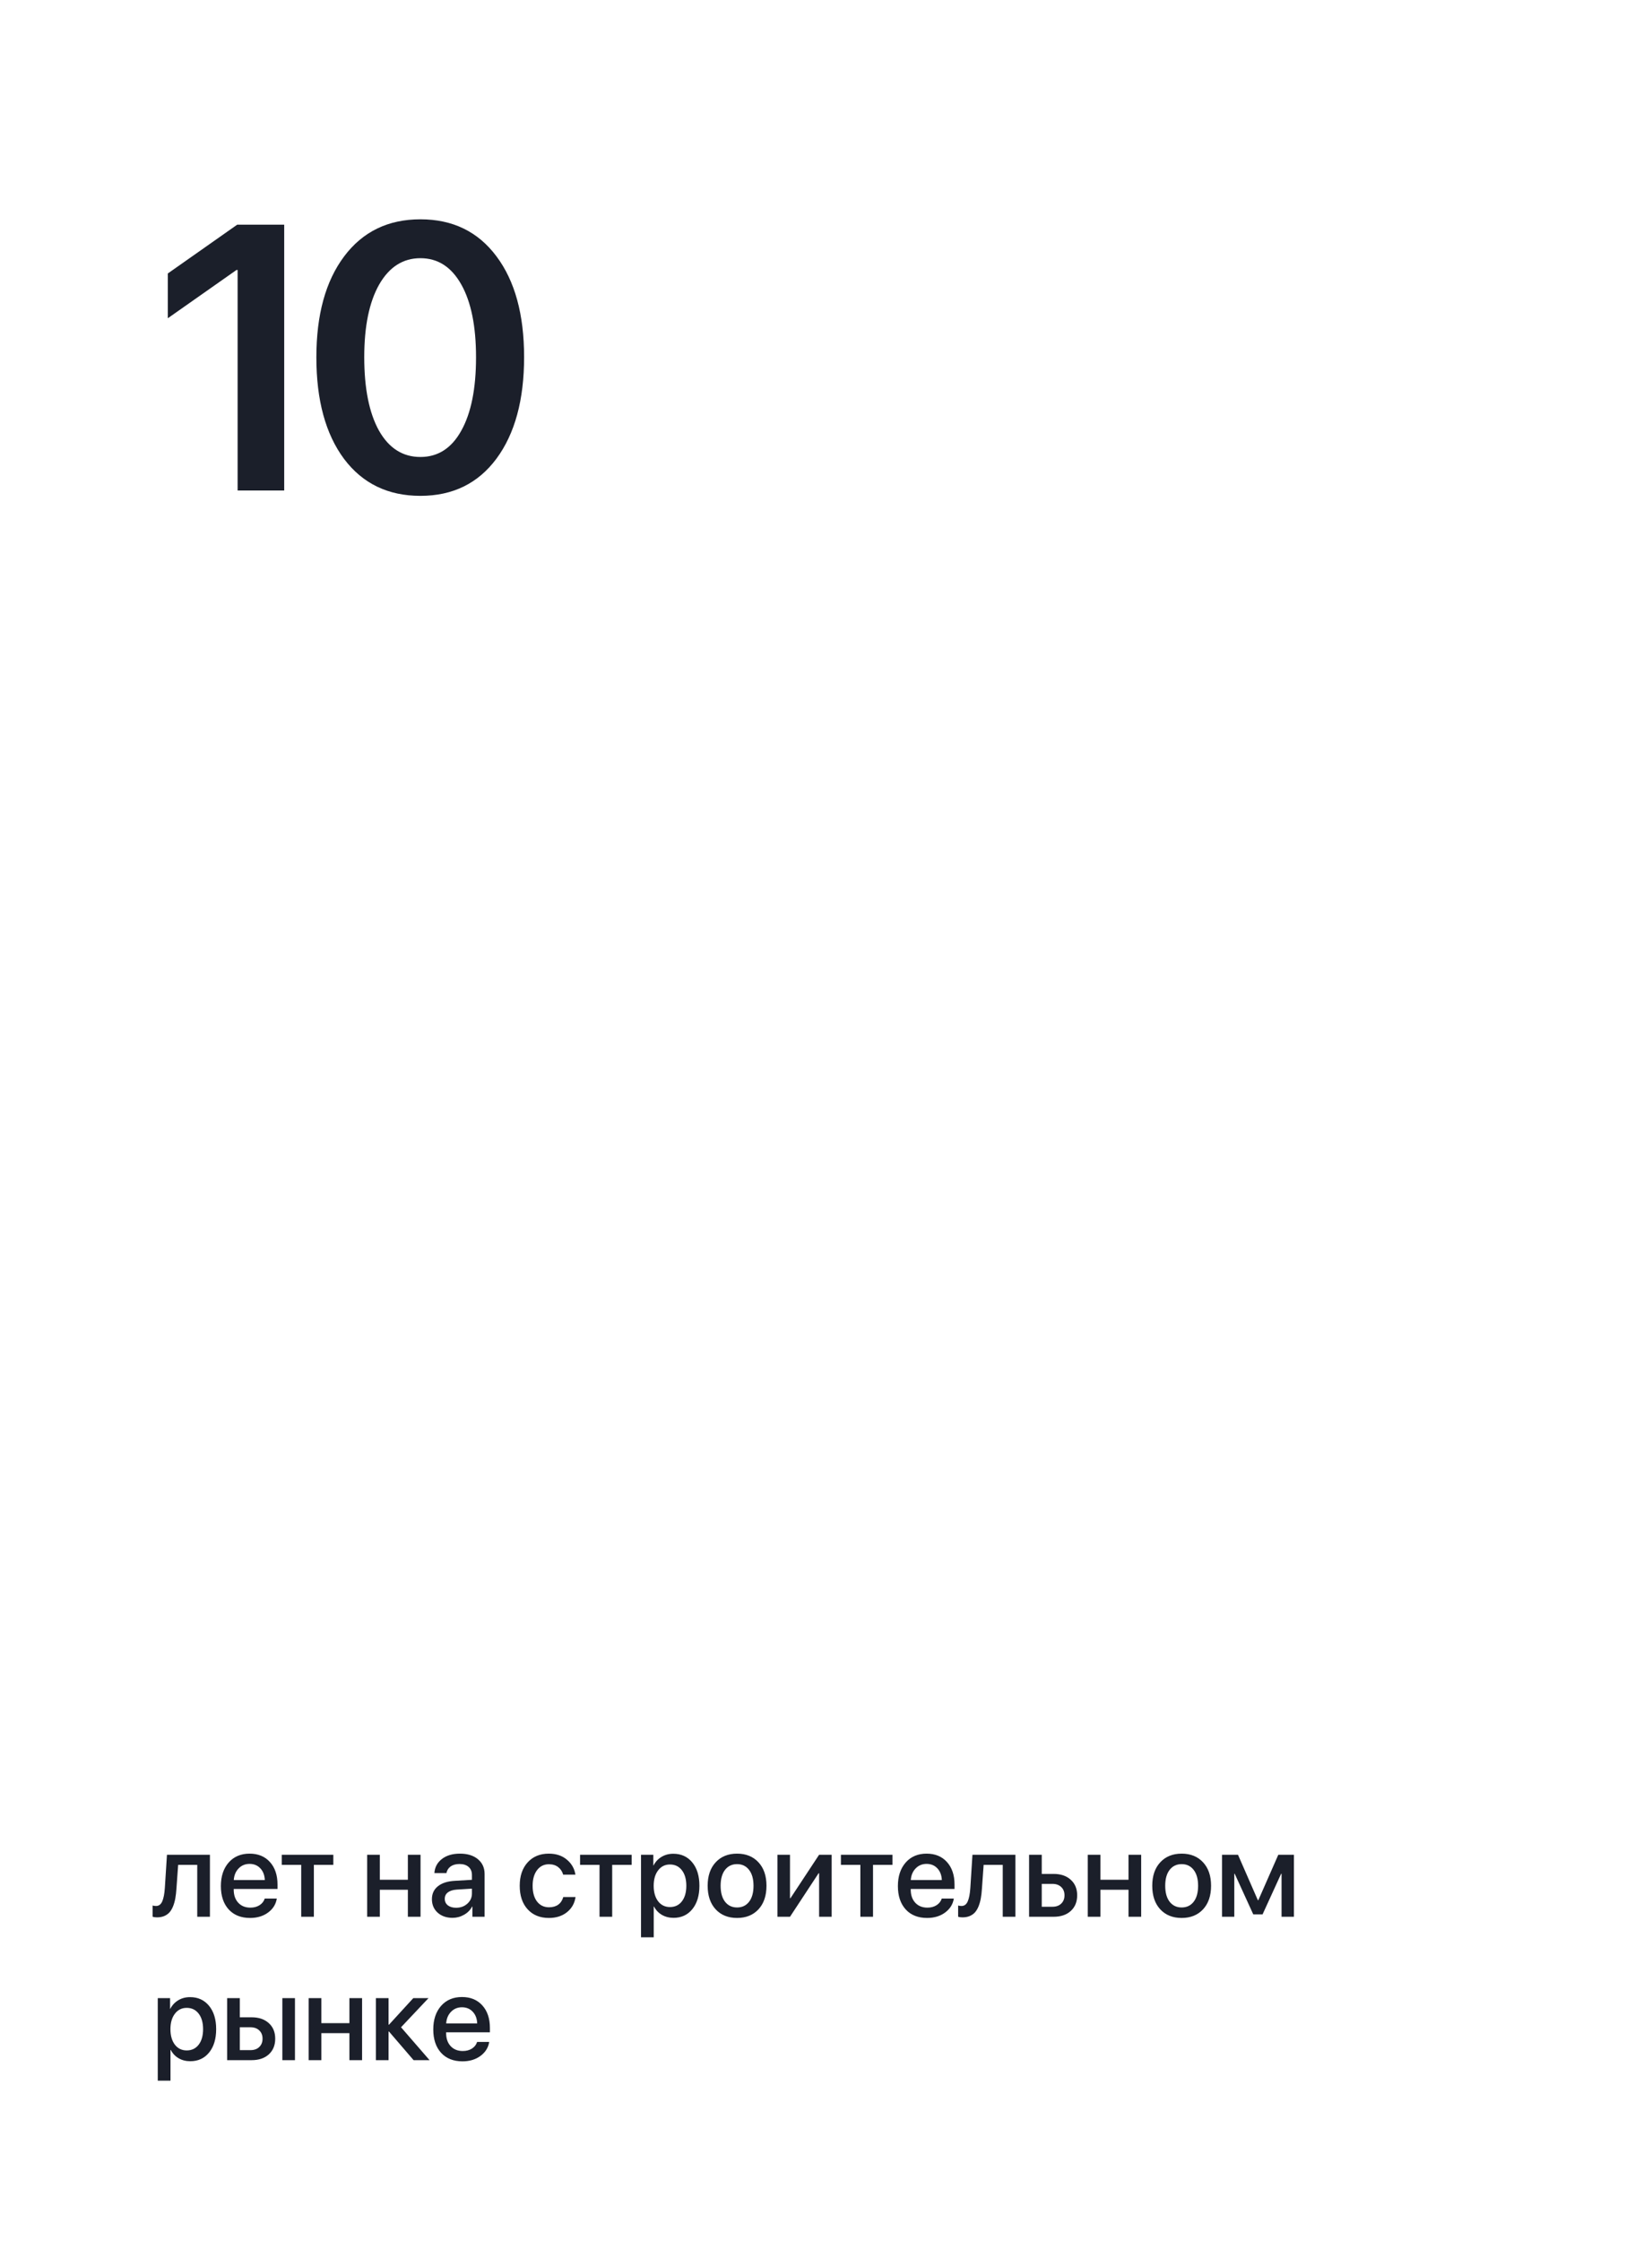 <?xml version="1.0" encoding="UTF-8"?> <svg xmlns="http://www.w3.org/2000/svg" width="219" height="297" viewBox="0 0 219 297" fill="none"><path d="M31.499 65V35.776H31.352L22.246 42.173V36.24L31.45 29.77H37.676V65H31.499ZM55.733 65.708C51.437 65.708 48.059 64.072 45.602 60.801C43.16 57.513 41.94 53.029 41.94 47.349C41.94 41.701 43.168 37.241 45.626 33.97C48.084 30.698 51.453 29.062 55.733 29.062C60.014 29.062 63.375 30.698 65.816 33.97C68.258 37.225 69.478 41.676 69.478 47.324C69.478 52.988 68.258 57.472 65.816 60.776C63.375 64.064 60.014 65.708 55.733 65.708ZM55.733 60.557C58.061 60.557 59.867 59.393 61.153 57.065C62.455 54.738 63.106 51.499 63.106 47.349C63.106 43.231 62.455 40.016 61.153 37.705C59.851 35.378 58.045 34.214 55.733 34.214C53.422 34.214 51.599 35.378 50.265 37.705C48.946 40.033 48.287 43.239 48.287 47.324C48.287 51.475 48.938 54.722 50.24 57.065C51.559 59.393 53.39 60.557 55.733 60.557Z" fill="#1B1F2A"></path><path d="M23.391 250.258C23.359 250.747 23.31 251.18 23.242 251.555C23.174 251.93 23.076 252.281 22.945 252.609C22.815 252.932 22.656 253.201 22.469 253.414C22.281 253.622 22.047 253.786 21.766 253.906C21.49 254.021 21.169 254.078 20.805 254.078C20.576 254.078 20.385 254.049 20.234 253.992V252.508C20.375 252.549 20.523 252.57 20.68 252.57C21.055 252.57 21.331 252.367 21.508 251.961C21.685 251.555 21.799 250.964 21.852 250.188L22.133 245.781H27.828V254H26.148V247.117H23.617L23.391 250.258ZM34.516 247.586C34.146 247.19 33.669 246.992 33.086 246.992C32.503 246.992 32.018 247.193 31.633 247.594C31.247 247.99 31.034 248.503 30.992 249.133H35.102C35.081 248.497 34.885 247.982 34.516 247.586ZM35.094 251.586H36.695C36.575 252.341 36.19 252.958 35.539 253.438C34.888 253.917 34.094 254.156 33.156 254.156C31.953 254.156 31.005 253.779 30.312 253.023C29.625 252.263 29.281 251.232 29.281 249.93C29.281 248.638 29.625 247.599 30.312 246.812C31.005 246.026 31.93 245.633 33.086 245.633C34.221 245.633 35.122 246.005 35.789 246.75C36.456 247.49 36.789 248.484 36.789 249.734V250.312H30.984V250.414C30.984 251.133 31.185 251.708 31.586 252.141C31.987 252.573 32.523 252.789 33.195 252.789C33.669 252.789 34.075 252.68 34.414 252.461C34.753 252.242 34.979 251.951 35.094 251.586ZM44.188 245.781V247.117H41.609V254H39.93V247.117H37.352V245.781H44.188ZM54.07 254V250.422H50.352V254H48.672V245.781H50.352V249.094H54.07V245.781H55.75V254H54.07ZM60.461 252.805C61.055 252.805 61.552 252.625 61.953 252.266C62.359 251.901 62.562 251.453 62.562 250.922V250.273L60.539 250.398C60.034 250.435 59.643 250.56 59.367 250.773C59.096 250.982 58.961 251.263 58.961 251.617C58.961 251.977 59.096 252.266 59.367 252.484C59.643 252.698 60.008 252.805 60.461 252.805ZM59.992 254.141C59.185 254.141 58.526 253.911 58.016 253.453C57.51 252.995 57.258 252.398 57.258 251.664C57.258 250.945 57.523 250.375 58.055 249.953C58.586 249.526 59.339 249.286 60.312 249.234L62.562 249.102V248.469C62.562 248.01 62.417 247.654 62.125 247.398C61.833 247.138 61.43 247.008 60.914 247.008C60.435 247.008 60.044 247.115 59.742 247.328C59.445 247.542 59.258 247.836 59.18 248.211H57.586C57.633 247.451 57.961 246.831 58.57 246.352C59.18 245.872 59.982 245.633 60.977 245.633C61.971 245.633 62.763 245.878 63.352 246.367C63.945 246.857 64.242 247.513 64.242 248.336V254H62.625V252.648H62.586C62.352 253.102 61.995 253.464 61.516 253.734C61.042 254.005 60.534 254.141 59.992 254.141ZM76.281 248.414H74.656C74.542 248.008 74.323 247.677 74 247.422C73.677 247.167 73.266 247.039 72.766 247.039C72.115 247.039 71.591 247.299 71.195 247.82C70.805 248.336 70.609 249.026 70.609 249.891C70.609 250.776 70.805 251.474 71.195 251.984C71.591 252.49 72.12 252.742 72.781 252.742C73.276 252.742 73.685 252.625 74.008 252.391C74.331 252.151 74.552 251.815 74.672 251.383H76.297C76.177 252.216 75.797 252.888 75.156 253.398C74.521 253.904 73.724 254.156 72.766 254.156C71.583 254.156 70.643 253.773 69.945 253.008C69.247 252.242 68.898 251.203 68.898 249.891C68.898 248.599 69.247 247.568 69.945 246.797C70.648 246.021 71.583 245.633 72.75 245.633C73.724 245.633 74.523 245.898 75.148 246.43C75.779 246.956 76.156 247.617 76.281 248.414ZM83.734 245.781V247.117H81.156V254H79.477V247.117H76.898V245.781H83.734ZM89.258 245.648C90.305 245.648 91.143 246.031 91.773 246.797C92.404 247.562 92.719 248.594 92.719 249.891C92.719 251.188 92.406 252.221 91.781 252.992C91.156 253.758 90.326 254.141 89.289 254.141C88.706 254.141 88.188 254.008 87.734 253.742C87.287 253.477 86.943 253.112 86.703 252.648H86.664V256.719H84.977V245.781H86.609V247.195H86.641C86.885 246.716 87.237 246.339 87.695 246.062C88.154 245.786 88.674 245.648 89.258 245.648ZM88.812 252.711C89.479 252.711 90.008 252.458 90.398 251.953C90.789 251.443 90.984 250.755 90.984 249.891C90.984 249.031 90.789 248.346 90.398 247.836C90.008 247.326 89.479 247.07 88.812 247.07C88.167 247.07 87.646 247.328 87.25 247.844C86.854 248.359 86.656 249.042 86.656 249.891C86.656 250.745 86.852 251.43 87.242 251.945C87.638 252.456 88.162 252.711 88.812 252.711ZM100.547 253.016C99.838 253.776 98.893 254.156 97.711 254.156C96.529 254.156 95.583 253.776 94.875 253.016C94.167 252.25 93.812 251.208 93.812 249.891C93.812 248.578 94.167 247.542 94.875 246.781C95.583 246.016 96.529 245.633 97.711 245.633C98.893 245.633 99.838 246.016 100.547 246.781C101.255 247.542 101.609 248.578 101.609 249.891C101.609 251.208 101.255 252.25 100.547 253.016ZM97.711 252.766C98.383 252.766 98.914 252.513 99.305 252.008C99.695 251.503 99.891 250.797 99.891 249.891C99.891 248.99 99.693 248.286 99.297 247.781C98.906 247.276 98.378 247.023 97.711 247.023C97.044 247.023 96.513 247.276 96.117 247.781C95.727 248.286 95.531 248.99 95.531 249.891C95.531 250.797 95.727 251.503 96.117 252.008C96.513 252.513 97.044 252.766 97.711 252.766ZM104.727 254H103.062V245.781H104.727V251.539H104.789L108.586 245.781H110.25V254H108.586V248.227H108.523L104.727 254ZM118.312 245.781V247.117H115.734V254H114.055V247.117H111.477V245.781H118.312ZM124.266 247.586C123.896 247.19 123.419 246.992 122.836 246.992C122.253 246.992 121.768 247.193 121.383 247.594C120.997 247.99 120.784 248.503 120.742 249.133H124.852C124.831 248.497 124.635 247.982 124.266 247.586ZM124.844 251.586H126.445C126.326 252.341 125.94 252.958 125.289 253.438C124.638 253.917 123.844 254.156 122.906 254.156C121.703 254.156 120.755 253.779 120.062 253.023C119.375 252.263 119.031 251.232 119.031 249.93C119.031 248.638 119.375 247.599 120.062 246.812C120.755 246.026 121.68 245.633 122.836 245.633C123.971 245.633 124.872 246.005 125.539 246.75C126.206 247.49 126.539 248.484 126.539 249.734V250.312H120.734V250.414C120.734 251.133 120.935 251.708 121.336 252.141C121.737 252.573 122.273 252.789 122.945 252.789C123.419 252.789 123.826 252.68 124.164 252.461C124.503 252.242 124.729 251.951 124.844 251.586ZM130.172 250.258C130.141 250.747 130.091 251.18 130.023 251.555C129.956 251.93 129.857 252.281 129.727 252.609C129.596 252.932 129.438 253.201 129.25 253.414C129.062 253.622 128.828 253.786 128.547 253.906C128.271 254.021 127.951 254.078 127.586 254.078C127.357 254.078 127.167 254.049 127.016 253.992V252.508C127.156 252.549 127.305 252.57 127.461 252.57C127.836 252.57 128.112 252.367 128.289 251.961C128.466 251.555 128.581 250.964 128.633 250.188L128.914 245.781H134.609V254H132.93V247.117H130.398L130.172 250.258ZM139.523 249.641H138.102V252.672H139.523C140.008 252.672 140.393 252.534 140.68 252.258C140.971 251.977 141.117 251.609 141.117 251.156C141.117 250.698 140.971 250.331 140.68 250.055C140.388 249.779 140.003 249.641 139.523 249.641ZM136.422 254V245.781H138.102V248.32H139.672C140.625 248.32 141.383 248.578 141.945 249.094C142.513 249.604 142.797 250.292 142.797 251.156C142.797 252.026 142.513 252.719 141.945 253.234C141.383 253.745 140.625 254 139.672 254H136.422ZM149.602 254V250.422H145.883V254H144.203V245.781H145.883V249.094H149.602V245.781H151.281V254H149.602ZM159.484 253.016C158.776 253.776 157.831 254.156 156.648 254.156C155.466 254.156 154.521 253.776 153.812 253.016C153.104 252.25 152.75 251.208 152.75 249.891C152.75 248.578 153.104 247.542 153.812 246.781C154.521 246.016 155.466 245.633 156.648 245.633C157.831 245.633 158.776 246.016 159.484 246.781C160.193 247.542 160.547 248.578 160.547 249.891C160.547 251.208 160.193 252.25 159.484 253.016ZM156.648 252.766C157.32 252.766 157.852 252.513 158.242 252.008C158.633 251.503 158.828 250.797 158.828 249.891C158.828 248.99 158.63 248.286 158.234 247.781C157.844 247.276 157.315 247.023 156.648 247.023C155.982 247.023 155.451 247.276 155.055 247.781C154.664 248.286 154.469 248.99 154.469 249.891C154.469 250.797 154.664 251.503 155.055 252.008C155.451 252.513 155.982 252.766 156.648 252.766ZM163.625 254H162V245.781H164.117L166.75 251.805H166.812L169.461 245.781H171.531V254H169.891V248.297H169.836L167.375 253.68H166.141L163.68 248.297H163.625V254ZM25.195 264.648C26.242 264.648 27.081 265.031 27.711 265.797C28.341 266.562 28.656 267.594 28.656 268.891C28.656 270.188 28.344 271.221 27.719 271.992C27.094 272.758 26.263 273.141 25.227 273.141C24.643 273.141 24.125 273.008 23.672 272.742C23.224 272.477 22.88 272.112 22.641 271.648H22.602V275.719H20.914V264.781H22.547V266.195H22.578C22.823 265.716 23.174 265.339 23.633 265.062C24.091 264.786 24.612 264.648 25.195 264.648ZM24.75 271.711C25.417 271.711 25.945 271.458 26.336 270.953C26.727 270.443 26.922 269.755 26.922 268.891C26.922 268.031 26.727 267.346 26.336 266.836C25.945 266.326 25.417 266.07 24.75 266.07C24.104 266.07 23.583 266.328 23.188 266.844C22.792 267.359 22.594 268.042 22.594 268.891C22.594 269.745 22.789 270.43 23.18 270.945C23.576 271.456 24.099 271.711 24.75 271.711ZM37.43 273V264.781H39.102V273H37.43ZM33.211 268.641H31.789V271.672H33.211C33.695 271.672 34.081 271.534 34.367 271.258C34.659 270.977 34.805 270.609 34.805 270.156C34.805 269.698 34.659 269.331 34.367 269.055C34.075 268.779 33.69 268.641 33.211 268.641ZM30.109 273V264.781H31.789V267.32H33.359C34.312 267.32 35.07 267.578 35.633 268.094C36.2 268.604 36.484 269.292 36.484 270.156C36.484 271.026 36.2 271.719 35.633 272.234C35.07 272.745 34.312 273 33.359 273H30.109ZM46.32 273V269.422H42.602V273H40.922V264.781H42.602V268.094H46.32V264.781H48V273H46.32ZM53.164 268.641L56.945 273H54.828L51.57 269.211H51.508V273H49.828V264.781H51.508V268.297H51.57L54.789 264.781H56.805L53.164 268.641ZM62.672 266.586C62.302 266.19 61.825 265.992 61.242 265.992C60.659 265.992 60.175 266.193 59.789 266.594C59.404 266.99 59.19 267.503 59.148 268.133H63.258C63.237 267.497 63.042 266.982 62.672 266.586ZM63.25 270.586H64.852C64.732 271.341 64.346 271.958 63.695 272.438C63.044 272.917 62.25 273.156 61.312 273.156C60.109 273.156 59.161 272.779 58.469 272.023C57.781 271.263 57.438 270.232 57.438 268.93C57.438 267.638 57.781 266.599 58.469 265.812C59.161 265.026 60.086 264.633 61.242 264.633C62.378 264.633 63.279 265.005 63.945 265.75C64.612 266.49 64.945 267.484 64.945 268.734V269.312H59.141V269.414C59.141 270.133 59.341 270.708 59.742 271.141C60.143 271.573 60.68 271.789 61.352 271.789C61.825 271.789 62.232 271.68 62.57 271.461C62.909 271.242 63.135 270.951 63.25 270.586Z" fill="#1B1F2A"></path></svg> 